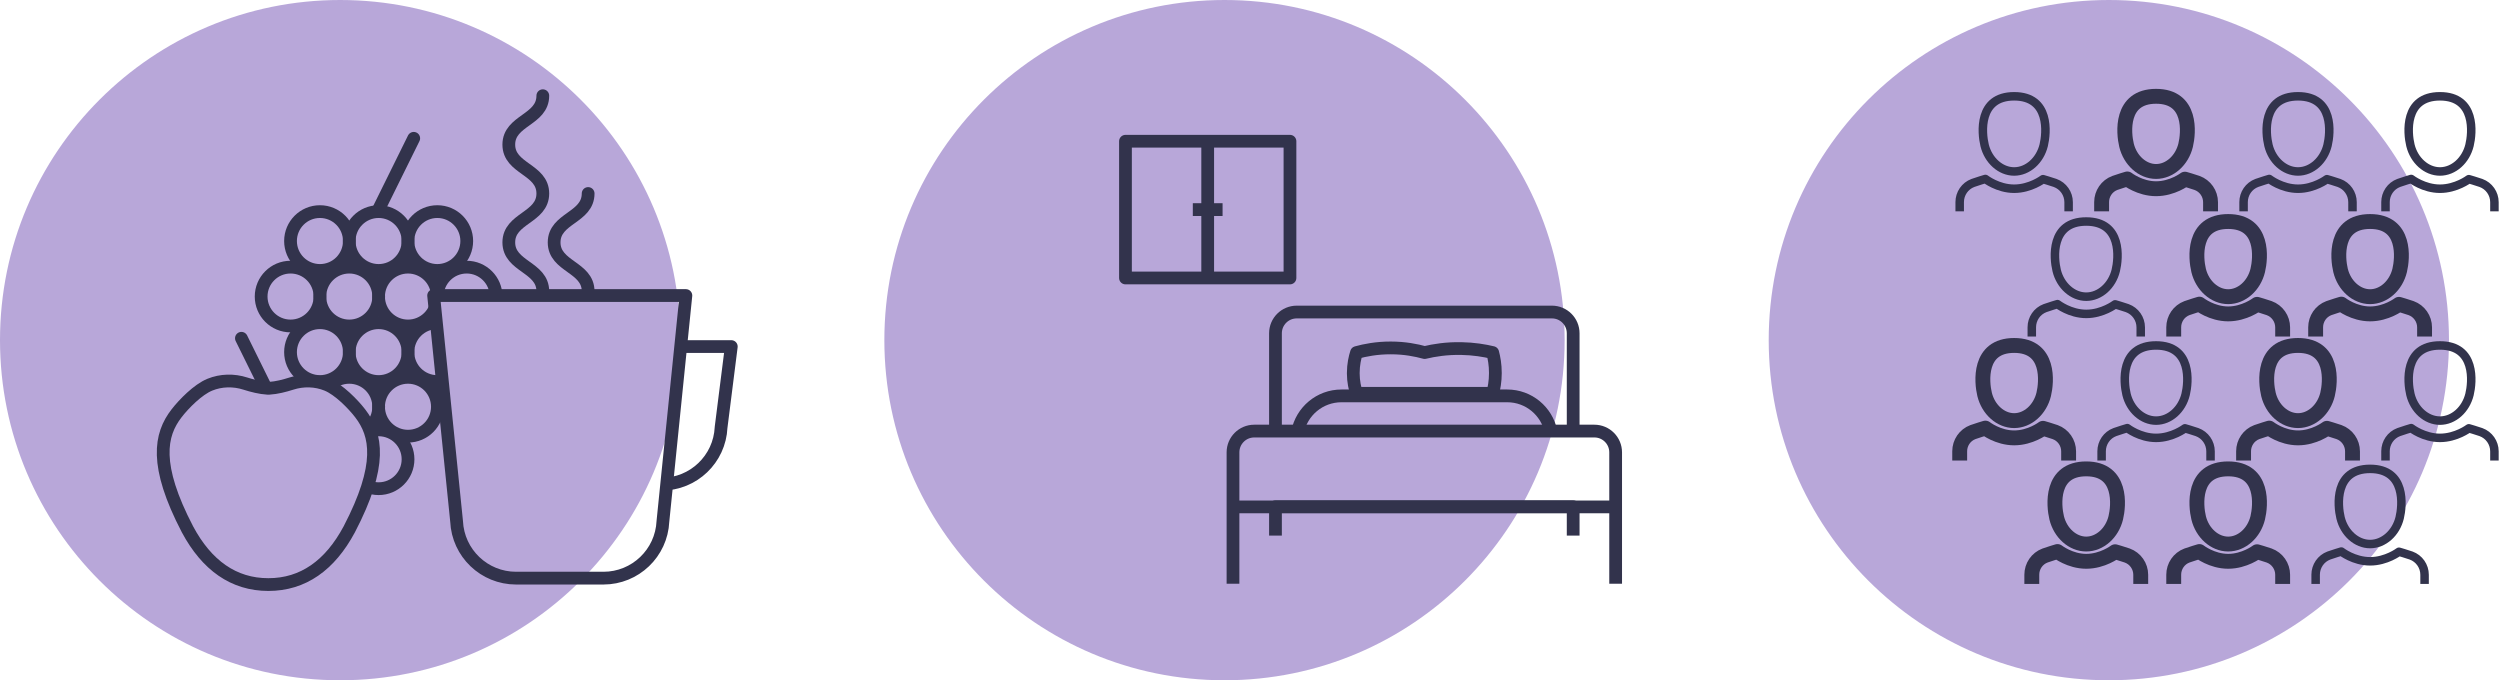 <?xml version="1.0" encoding="UTF-8"?>
<svg xmlns="http://www.w3.org/2000/svg" xmlns:xlink="http://www.w3.org/1999/xlink" viewBox="0 0 588 160">
  <defs>
    <style>
      .cls-1 {
        stroke-width: 3.5px;
      }

      .cls-1, .cls-2, .cls-3, .cls-4, .cls-5 {
        fill: none;
      }

      .cls-1, .cls-3, .cls-4, .cls-5 {
        stroke: #32334c;
        stroke-linejoin: round;
      }

      .cls-6 {
        clip-path: url(#clippath);
      }

      .cls-2, .cls-7 {
        stroke-width: 0px;
      }

      .cls-3, .cls-5 {
        stroke-width: 3px;
      }

      .cls-4 {
        stroke-width: 2px;
      }

      .cls-7 {
        fill: #b8a7d9;
      }

      .cls-5 {
        stroke-linecap: round;
      }
    </style>
    <clipPath id="clippath">
      <path class="cls-2" d="m67.33,90.51s-.27-2.39,5.03-.7,8.3,2.36,10.63,5.7,4.33,7,4.67,11.67-5.53,17.32-5.53,17.32h24.86l-5-54.99h17s-5.33-24.33-5.33-24.33l-14.33-17.67-26.67,4.67-28.67,15.67,8.56,26.78,14.77,15.89Z"/>
    </clipPath>
  </defs>
  <g id="bg_circle" data-name="bg circle">
    <circle class="cls-7" cx="80" cy="80" r="80"/>
    <circle class="cls-7" cx="288" cy="80" r="80"/>
    <circle class="cls-7" cx="496" cy="80" r="80"/>
  </g>
  <g id="final_icon" data-name="final icon">
    <g>
      <g>
        <path class="cls-3" d="m141.95,135.98h-20.57c-7.49,0-13.65-5.89-13.99-13.37l-5.4-53.1h59.33l-5.4,53.1c-.34,7.48-6.5,13.37-13.99,13.37Z"/>
        <path class="cls-3" d="m161.33,81.51h10.67l-2.4,19c-.34,7.48-6.5,13.37-13.99,13.37"/>
        <g>
          <path class="cls-5" d="m127.67,22.51c0,5.75-8,5.75-8,11.5,0,5.75,8,5.75,8,11.5s-8,5.75-8,11.5,8,5.75,8,11.5"/>
          <path class="cls-5" d="m138.33,45.51c0,5.75-8,5.75-8,11.5s8,5.75,8,11.5"/>
        </g>
      </g>
      <g>
        <path class="cls-3" d="m63.12,137.49c-8.16,0-14.49-4.52-19.02-12.98-7.91-15.17-6.46-22.27-2.57-27.3,1.71-2.21,5.02-5.59,7.82-6.73,2.64-1.08,5.63-1.14,8.36-.26,1.59.51,3.49,1,5.2,1.1h.42c1.71-.1,3.61-.59,5.2-1.1,2.73-.88,5.72-.82,8.36.26,2.8,1.14,6.11,4.52,7.82,6.73,3.89,5.04,5.34,12.14-2.57,27.3-4.53,8.46-10.86,12.98-19.02,12.98h0Z"/>
        <line class="cls-5" x1="62.48" y1="91.1" x2="56.78" y2="79.56"/>
      </g>
      <g class="cls-6">
        <g>
          <g>
            <circle class="cls-3" cx="109.76" cy="69.75" r="6.92"/>
            <circle class="cls-3" cx="95.96" cy="69.75" r="6.92"/>
            <circle class="cls-3" cx="82.15" cy="69.75" r="6.92"/>
            <circle class="cls-3" cx="68.34" cy="69.75" r="6.92"/>
          </g>
          <g>
            <circle class="cls-3" cx="102.86" cy="56.69" r="6.92"/>
            <circle class="cls-3" cx="89.05" cy="56.69" r="6.92"/>
            <circle class="cls-3" cx="75.25" cy="56.69" r="6.92"/>
          </g>
          <g>
            <circle class="cls-3" cx="102.86" cy="82.82" r="6.92"/>
            <circle class="cls-3" cx="89.05" cy="82.82" r="6.92"/>
            <circle class="cls-3" cx="75.25" cy="82.82" r="6.92"/>
          </g>
          <g>
            <circle class="cls-3" cx="95.96" cy="95.67" r="6.92"/>
            <circle class="cls-3" cx="82.15" cy="95.67" r="6.92"/>
          </g>
          <circle class="cls-3" cx="89.05" cy="108.02" r="6.92"/>
          <line class="cls-5" x1="89.09" y1="49.17" x2="97.31" y2="32.53"/>
        </g>
      </g>
    </g>
    <g>
      <g>
        <path class="cls-3" d="m299.99,102v-23.61c0-2.76,2.24-5,5-5h60.02c2.76,0,5,2.24,5,5v23.61"/>
        <path class="cls-3" d="m305.19,101.62c.94-4.85,5.2-8.51,10.33-8.51h38.97c5.08,0,9.32,3.6,10.3,8.4"/>
        <polyline class="cls-3" points="299.99 125.97 299.99 119.18 370.01 119.18 370.01 125.97"/>
        <line class="cls-3" x1="380" y1="119.22" x2="290" y2="119.22"/>
        <path class="cls-3" d="m290,137.29v-30.9c0-2.76,2.24-5,5-5h80c2.76,0,5,2.24,5,5v30.9"/>
        <path class="cls-3" d="m351.08,92.51h-32.03c-.36-1.1-.76-2.73-.76-4.74,0-2.06.4-3.74.76-4.85,1.98-.55,4.75-1.1,8.08-1.09,3.27,0,5.99.55,7.95,1.09,2.2-.53,5.15-1.01,8.62-.94,2.91.05,5.42.47,7.38.94.32,1.2.64,2.86.63,4.85,0,1.93-.31,3.55-.63,4.74Z"/>
      </g>
      <g>
        <rect class="cls-3" x="264.71" y="33.22" width="38.69" height="32.16"/>
        <line class="cls-3" x1="284.05" y1="32.54" x2="284.05" y2="66.06"/>
        <line class="cls-3" x1="280.55" y1="49.3" x2="287.55" y2="49.3"/>
      </g>
    </g>
    <g>
      <g>
        <g>
          <path class="cls-4" d="m586.69,49.71v-2.15c0-2.03-1.27-3.84-3.17-4.53-.83-.3-2.85-.89-2.85-.89,0,0-2.96,2.25-6.79,2.25s-6.77-2.3-6.77-2.3c0,0-2.08.62-2.93.94-1.88.7-3.11,2.51-3.11,4.51,0,.83,0,1.5,0,2.17"/>
          <path class="cls-4" d="m573.88,40.33c3.19,0,6.08-2.59,6.95-6.17.69-2.82,1.55-11.51-6.95-11.51h0c-8.5,0-7.64,8.68-6.95,11.51.87,3.57,3.76,6.17,6.95,6.17h0Z"/>
        </g>
        <g>
          <path class="cls-4" d="m553.31,49.71v-2.15c0-2.03-1.27-3.84-3.17-4.53-.83-.3-2.85-.89-2.85-.89,0,0-2.96,2.25-6.79,2.25s-6.77-2.3-6.77-2.3c0,0-2.08.62-2.93.94-1.88.7-3.11,2.51-3.11,4.51,0,.83,0,1.5,0,2.17"/>
          <path class="cls-4" d="m540.49,40.33c3.19,0,6.08-2.59,6.95-6.17.69-2.82,1.55-11.51-6.95-11.51h0c-8.5,0-7.64,8.68-6.95,11.51.87,3.57,3.76,6.17,6.95,6.17h0Z"/>
        </g>
        <g>
          <path class="cls-1" d="m519.92,49.71v-2.15c0-2.03-1.27-3.84-3.17-4.53-.83-.3-2.85-.89-2.85-.89,0,0-2.96,2.25-6.79,2.25s-6.77-2.3-6.77-2.3c0,0-2.08.62-2.93.94-1.88.7-3.11,2.51-3.11,4.51,0,.83,0,1.5,0,2.17"/>
          <path class="cls-1" d="m507.11,40.33c3.19,0,6.08-2.59,6.95-6.17.69-2.82,1.55-11.51-6.95-11.51h0c-8.5,0-7.64,8.68-6.95,11.51.87,3.57,3.76,6.17,6.95,6.17h0Z"/>
        </g>
        <g>
          <path class="cls-4" d="m486.54,49.71v-2.15c0-2.03-1.27-3.84-3.17-4.53-.83-.3-2.85-.89-2.85-.89,0,0-2.96,2.25-6.79,2.25s-6.77-2.3-6.77-2.3c0,0-2.08.62-2.93.94-1.88.7-3.11,2.51-3.11,4.51,0,.83,0,1.5,0,2.17"/>
          <path class="cls-4" d="m473.73,40.33c3.19,0,6.08-2.59,6.95-6.17.69-2.82,1.55-11.51-6.95-11.51h0c-8.5,0-7.64,8.68-6.95,11.51.87,3.57,3.76,6.17,6.95,6.17h0Z"/>
        </g>
      </g>
      <g>
        <g>
          <path class="cls-1" d="m570.26,79.15v-2.15c0-2.03-1.27-3.84-3.17-4.53-.83-.3-2.85-.89-2.85-.89,0,0-2.96,2.25-6.79,2.25s-6.77-2.3-6.77-2.3c0,0-2.08.62-2.93.94-1.88.7-3.11,2.51-3.11,4.51,0,.83,0,1.5,0,2.17"/>
          <path class="cls-1" d="m557.45,69.78c3.19,0,6.08-2.59,6.95-6.17.69-2.82,1.55-11.51-6.95-11.51h0c-8.5,0-7.64,8.68-6.95,11.51.87,3.57,3.76,6.17,6.95,6.17h0Z"/>
        </g>
        <g>
          <path class="cls-1" d="m536.88,79.15v-2.15c0-2.03-1.27-3.84-3.17-4.53-.83-.3-2.85-.89-2.85-.89,0,0-2.96,2.25-6.79,2.25s-6.77-2.3-6.77-2.3c0,0-2.08.62-2.93.94-1.88.7-3.11,2.51-3.11,4.51,0,.83,0,1.5,0,2.17"/>
          <path class="cls-1" d="m524.07,69.78c3.19,0,6.08-2.59,6.95-6.17.69-2.82,1.55-11.51-6.95-11.51h0c-8.5,0-7.64,8.68-6.95,11.51.87,3.57,3.76,6.17,6.95,6.17h0Z"/>
        </g>
        <g>
          <path class="cls-4" d="m503.5,79.15v-2.15c0-2.03-1.27-3.84-3.17-4.53-.83-.3-2.85-.89-2.85-.89,0,0-2.96,2.25-6.79,2.25s-6.77-2.3-6.77-2.3c0,0-2.08.62-2.93.94-1.88.7-3.11,2.51-3.11,4.51,0,.83,0,1.5,0,2.17"/>
          <path class="cls-4" d="m490.68,69.78c3.19,0,6.08-2.59,6.95-6.17.69-2.82,1.55-11.51-6.95-11.51h0c-8.5,0-7.64,8.68-6.95,11.51.87,3.57,3.76,6.17,6.95,6.17h0Z"/>
        </g>
      </g>
      <g>
        <g>
          <path class="cls-4" d="m586.69,108.31v-2.15c0-2.03-1.27-3.84-3.17-4.53-.83-.3-2.85-.89-2.85-.89,0,0-2.96,2.25-6.79,2.25s-6.77-2.3-6.77-2.3c0,0-2.08.62-2.93.94-1.88.7-3.11,2.51-3.11,4.51,0,.83,0,1.5,0,2.17"/>
          <path class="cls-4" d="m573.88,98.93c3.19,0,6.08-2.59,6.95-6.17.69-2.82,1.55-11.51-6.95-11.51h0c-8.5,0-7.64,8.68-6.95,11.51.87,3.57,3.76,6.17,6.95,6.17h0Z"/>
        </g>
        <g>
          <path class="cls-1" d="m553.31,108.31v-2.15c0-2.03-1.27-3.84-3.17-4.53-.83-.3-2.85-.89-2.85-.89,0,0-2.96,2.25-6.79,2.25s-6.77-2.3-6.77-2.3c0,0-2.08.62-2.93.94-1.88.7-3.11,2.51-3.11,4.51,0,.83,0,1.5,0,2.17"/>
          <path class="cls-1" d="m540.49,98.93c3.19,0,6.08-2.59,6.95-6.17.69-2.82,1.55-11.51-6.95-11.51h0c-8.5,0-7.64,8.68-6.95,11.51.87,3.57,3.76,6.17,6.95,6.17h0Z"/>
        </g>
        <g>
          <path class="cls-4" d="m519.92,108.31v-2.15c0-2.03-1.27-3.84-3.17-4.53-.83-.3-2.85-.89-2.85-.89,0,0-2.96,2.25-6.79,2.25s-6.77-2.3-6.77-2.3c0,0-2.08.62-2.93.94-1.88.7-3.11,2.51-3.11,4.51,0,.83,0,1.5,0,2.17"/>
          <path class="cls-4" d="m507.11,98.93c3.19,0,6.08-2.59,6.95-6.17.69-2.82,1.55-11.51-6.95-11.51h0c-8.5,0-7.64,8.68-6.95,11.51.87,3.57,3.76,6.17,6.95,6.17h0Z"/>
        </g>
        <g>
          <path class="cls-1" d="m486.54,108.31v-2.15c0-2.03-1.27-3.84-3.17-4.53-.83-.3-2.85-.89-2.85-.89,0,0-2.96,2.25-6.79,2.25s-6.77-2.3-6.77-2.3c0,0-2.08.62-2.93.94-1.88.7-3.11,2.51-3.11,4.51,0,.83,0,1.5,0,2.17"/>
          <path class="cls-1" d="m473.73,98.93c3.19,0,6.08-2.59,6.95-6.17.69-2.82,1.55-11.51-6.95-11.51h0c-8.5,0-7.64,8.68-6.95,11.51.87,3.57,3.76,6.17,6.95,6.17h0Z"/>
        </g>
      </g>
      <g>
        <g>
          <path class="cls-4" d="m570.26,137.34v-2.15c0-2.03-1.27-3.84-3.17-4.53-.83-.3-2.85-.89-2.85-.89,0,0-2.96,2.25-6.79,2.25s-6.77-2.3-6.77-2.3c0,0-2.08.62-2.93.94-1.88.7-3.11,2.51-3.11,4.51,0,.83,0,1.5,0,2.17"/>
          <path class="cls-4" d="m557.45,127.96c3.19,0,6.08-2.59,6.95-6.17.69-2.82,1.55-11.51-6.95-11.51h0c-8.5,0-7.64,8.68-6.95,11.51.87,3.57,3.76,6.17,6.95,6.17h0Z"/>
        </g>
        <g>
          <path class="cls-1" d="m536.88,137.34v-2.15c0-2.03-1.27-3.84-3.17-4.53-.83-.3-2.85-.89-2.85-.89,0,0-2.96,2.25-6.79,2.25s-6.77-2.3-6.77-2.3c0,0-2.08.62-2.93.94-1.88.7-3.11,2.51-3.11,4.51,0,.83,0,1.5,0,2.17"/>
          <path class="cls-1" d="m524.07,127.96c3.19,0,6.08-2.59,6.95-6.17.69-2.82,1.55-11.51-6.95-11.51h0c-8.5,0-7.64,8.68-6.95,11.51.87,3.57,3.76,6.17,6.95,6.17h0Z"/>
        </g>
        <g>
          <path class="cls-1" d="m503.5,137.34v-2.15c0-2.03-1.27-3.84-3.17-4.53-.83-.3-2.85-.89-2.85-.89,0,0-2.96,2.25-6.79,2.25s-6.77-2.3-6.77-2.3c0,0-2.08.62-2.93.94-1.88.7-3.11,2.51-3.11,4.51,0,.83,0,1.5,0,2.17"/>
          <path class="cls-1" d="m490.68,127.96c3.19,0,6.08-2.59,6.95-6.17.69-2.82,1.55-11.51-6.95-11.51h0c-8.5,0-7.64,8.68-6.95,11.51.87,3.57,3.76,6.17,6.95,6.17h0Z"/>
        </g>
      </g>
    </g>
  </g>
</svg>